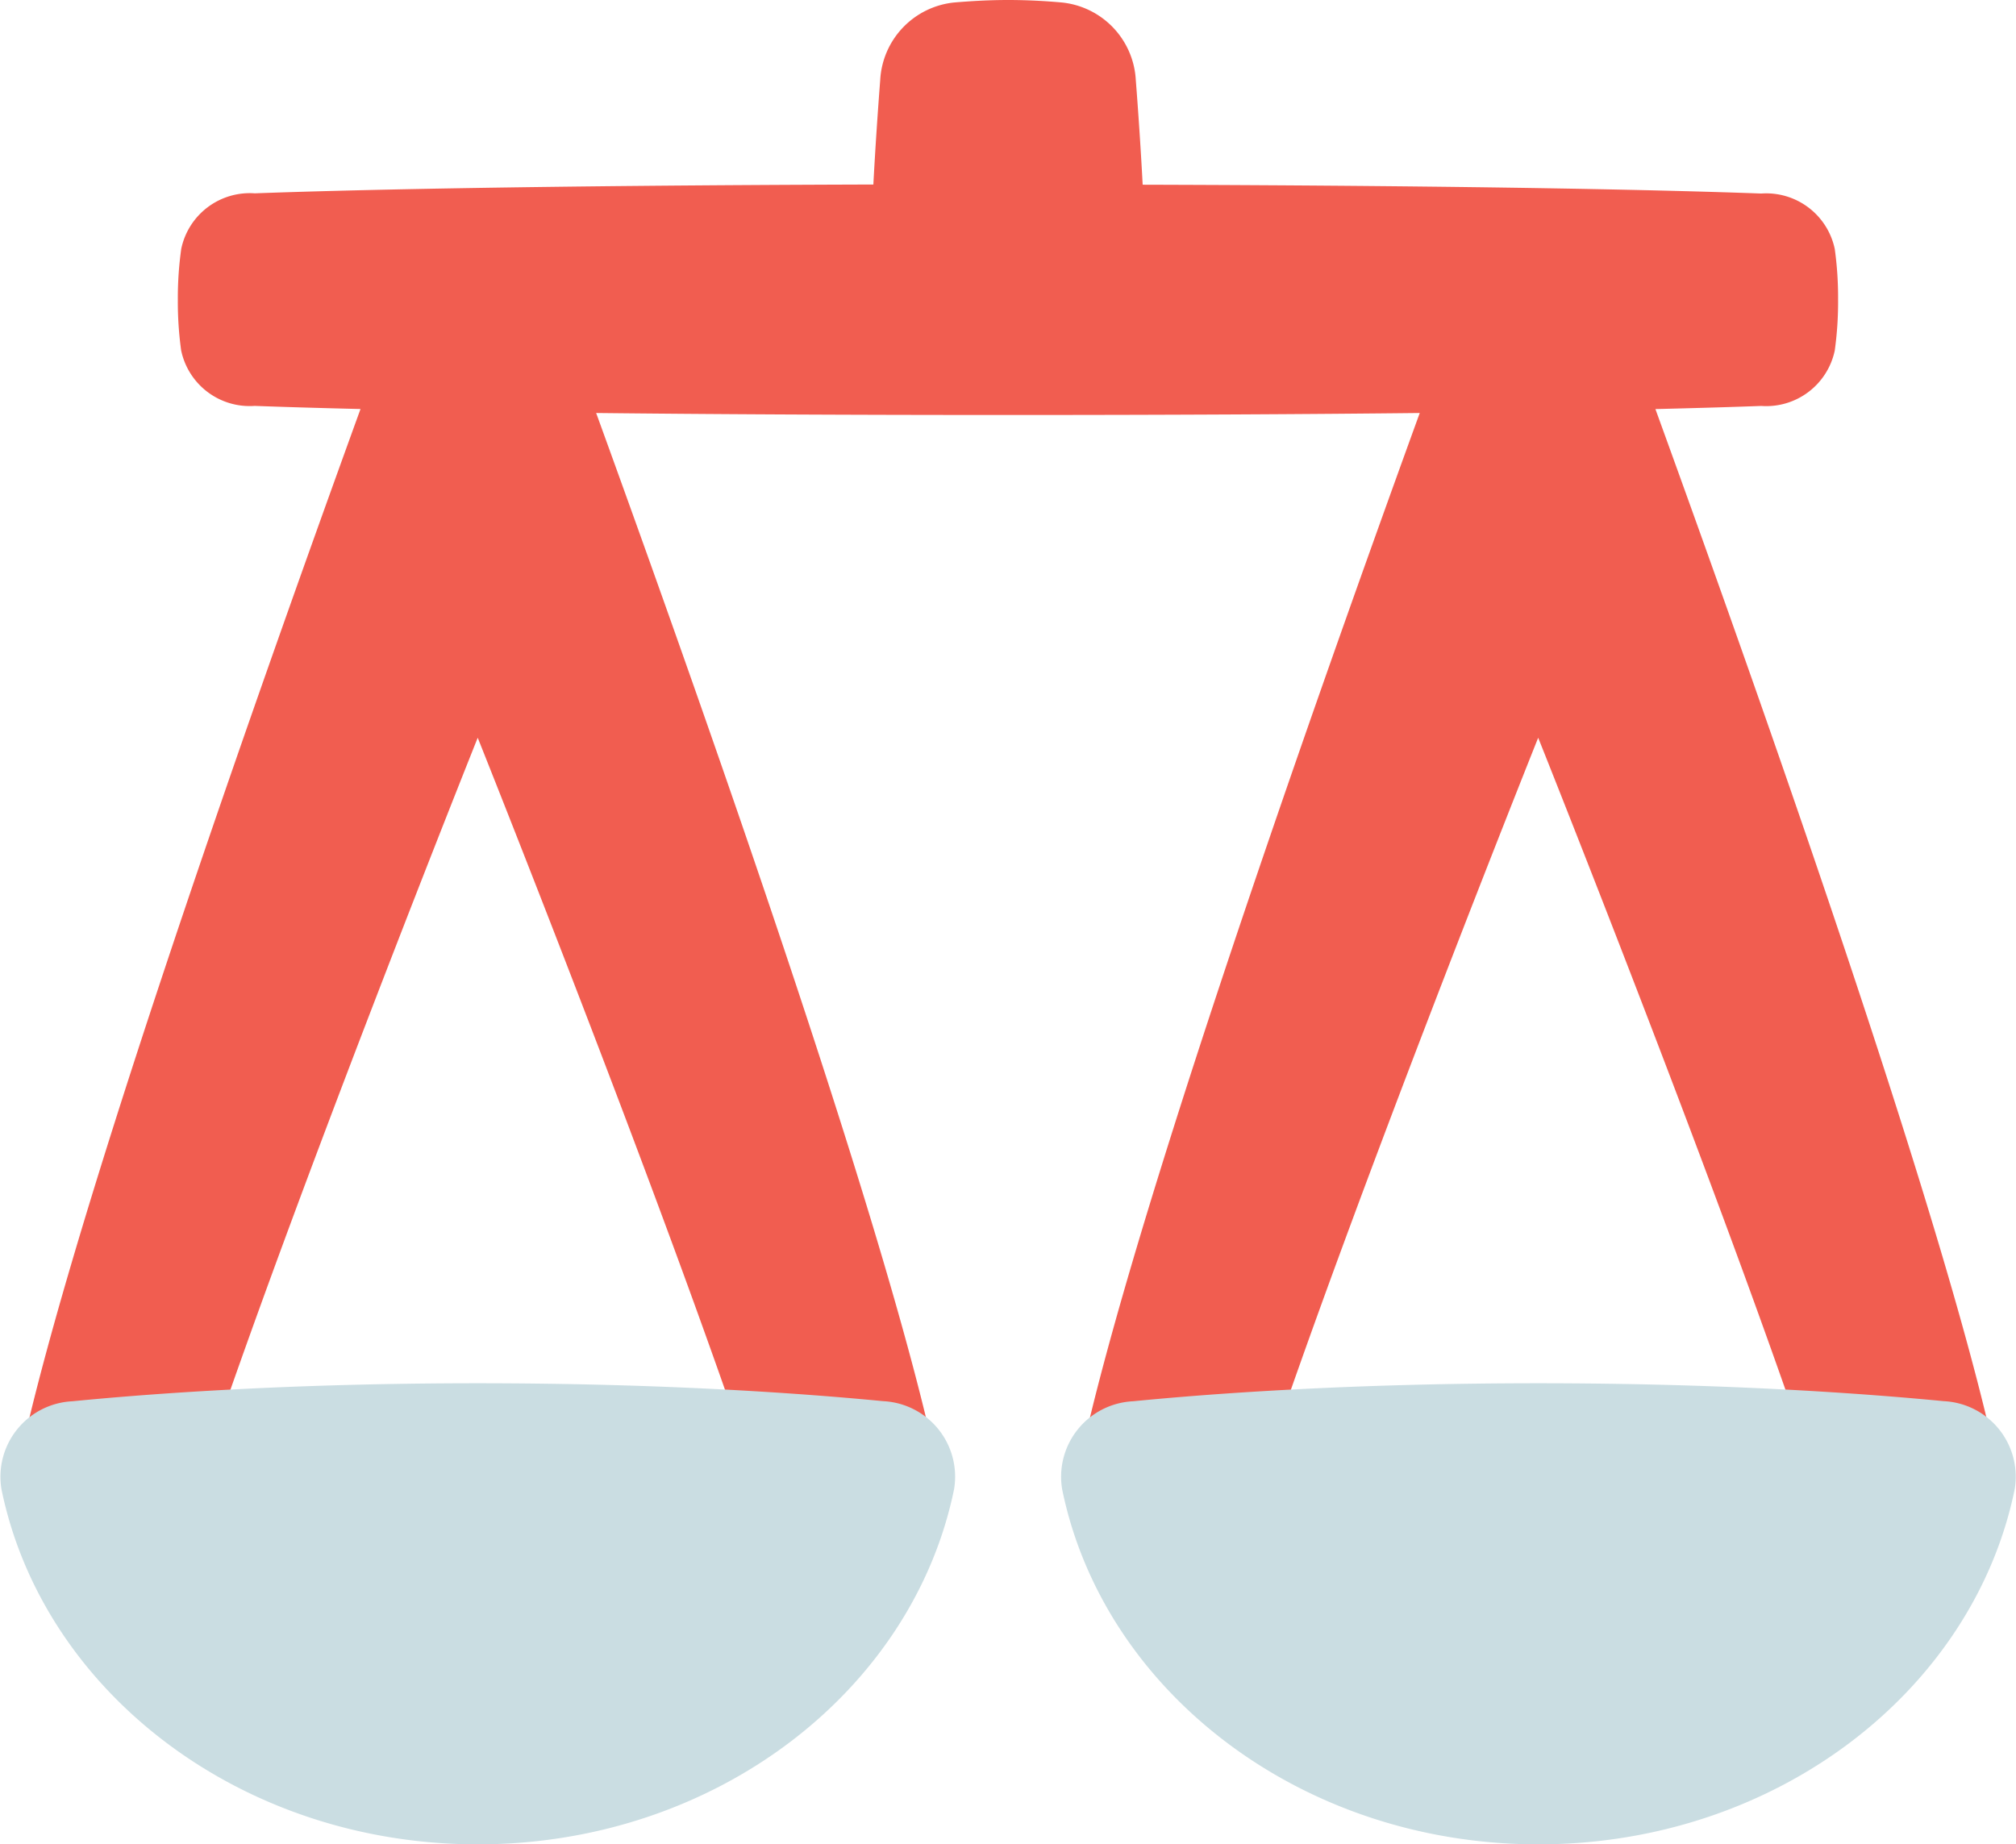 <svg xmlns="http://www.w3.org/2000/svg" width="80" height="73.197" viewBox="0 0 80 73.197">
  <g id="Gruppe_15138" data-name="Gruppe 15138" transform="translate(-2.141 -3)">
    <path id="Pfad_10418" data-name="Pfad 10418" d="M39.694,3.1a3.271,3.271,0,0,0-2.922,3.077c-.09,1.171-.191,2.622-.272,4.146-13.987.04-21.278.23-24.547.35a2.778,2.778,0,0,0-2.917,2.2A13.988,13.988,0,0,0,8.9,14.894a13.987,13.987,0,0,0,.132,2.015,2.778,2.778,0,0,0,2.917,2.2c1,.037,2.373.08,4.2.124C11.336,32.5,4.266,52.681,2.5,61.558H9.82C13.48,50.578,20.8,32.279,20.8,32.279s7.32,18.3,10.98,29.279H39.1c-1.759-8.842-8.781-28.9-13.6-42.167,4.316.047,9.695.079,16.341.079s12.025-.032,16.341-.079c-4.815,13.265-11.837,33.325-13.6,42.167h7.32c3.66-10.98,10.98-29.279,10.98-29.279s7.32,18.3,10.98,29.279h7.32C79.42,52.681,72.351,32.5,67.534,19.235c1.826-.044,3.2-.087,4.2-.124a2.778,2.778,0,0,0,2.917-2.2,13.983,13.983,0,0,0,.132-2.015,13.983,13.983,0,0,0-.132-2.015,2.778,2.778,0,0,0-2.917-2.2c-3.27-.12-10.56-.311-24.547-.35-.08-1.524-.181-2.975-.272-4.146A3.271,3.271,0,0,0,43.993,3.1c-.666-.061-1.4-.1-2.15-.1S40.36,3.043,39.694,3.1Z" transform="translate(0.298 0)" fill="#f15d50" fill-rule="evenodd"/>
    <path id="Pfad_10419" data-name="Pfad 10419" d="M21.1,51.3c9.418,0,17.253-6.074,18.9-14.089a3,3,0,0,0-2.811-3.5C33.98,33.4,28.436,33,21.1,33s-12.883.4-16.086.715A3,3,0,0,0,2.2,37.21C3.844,45.226,11.679,51.3,21.1,51.3Z" transform="translate(0 24.898)" fill="#cadde2"/>
    <path id="Pfad_10420" data-name="Pfad 10420" d="M44.1,51.3c9.418,0,17.253-6.074,18.9-14.089a3,3,0,0,0-2.811-3.5C56.98,33.4,51.436,33,44.1,33s-12.883.4-16.086.715a3,3,0,0,0-2.811,3.5C26.844,45.226,34.679,51.3,44.1,51.3Z" transform="translate(19.088 24.898)" fill="#cadde2"/>
  </g>
</svg>
